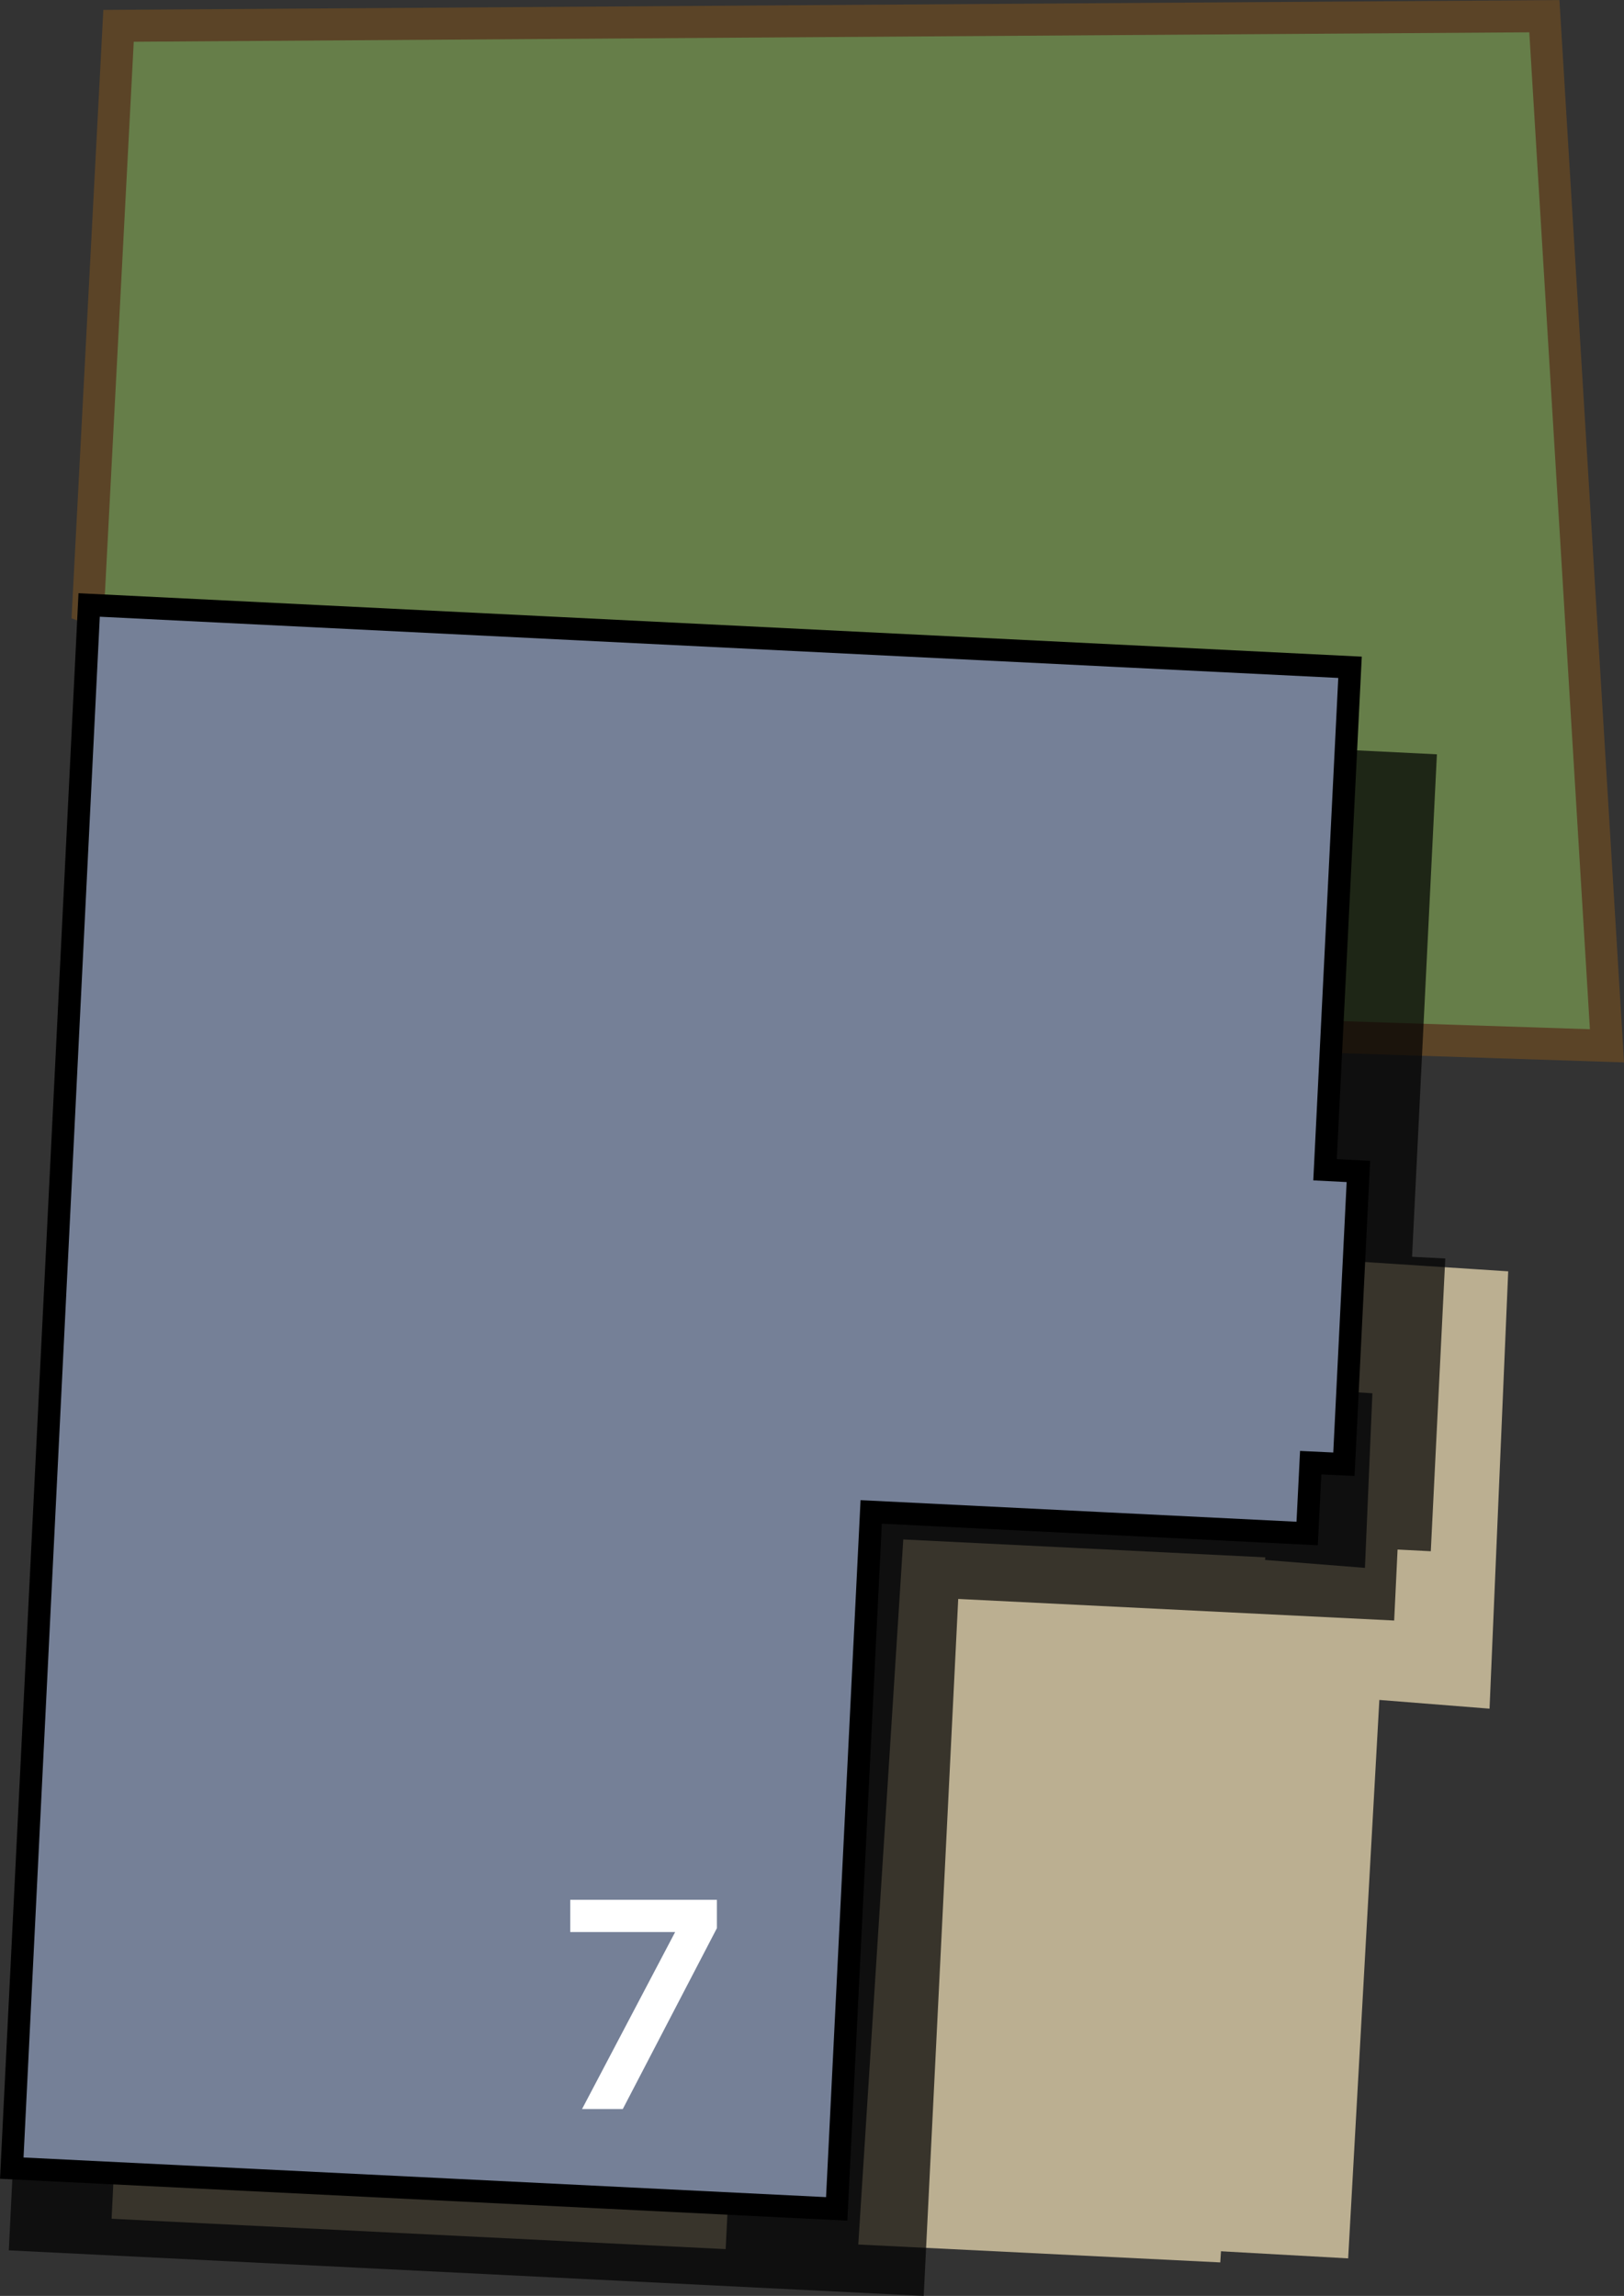 <svg xmlns="http://www.w3.org/2000/svg" width="114.4" height="161.71" viewBox="0 0 114.4 161.71"><rect x="0" y="0" width="114.4" height="161.71" fill="#333333" stroke="none"/><title>7</title><polyline points="90.38 158.81 92.84 114.78 100.54 115.39 101.46 93.84 91.92 93.22" style="fill:none;stroke:#bbaf91;stroke-miterlimit:10;stroke-width:9.192px"/><polygon points="8.35 1.82 6.21 42.77 92.04 72.97 113.2 73.66 108.79 1.14 8.35 1.82" style="fill:#667e49;stroke:#5b4427;stroke-miterlimit:10;stroke-width:2.257px"/><polygon points="85.96 159.35 60.46 158.09 63.63 108.43 89.13 109.69 85.96 159.35" style="fill:#bbaf91"/><rect x="8.05" y="148.44" width="43.31" height="8.91" transform="translate(7.59 -1.28) rotate(2.83)" style="fill:#bbaf91"/><polygon points="67.5 112.62 98.21 114.14 98.45 109.14 100.79 109.26 101.81 88.64 99.47 88.52 101.22 53.13 6.07 48.4 0.62 158.5 65.07 161.71 67.5 112.62" style="opacity:0.7"/><polygon points="61.37 106.49 92.08 108.01 92.33 103.02 94.67 103.13 95.69 82.51 93.34 82.39 95.1 47 6.28 42.61 0.83 152.71 58.94 155.58 61.37 106.49" style="fill:#758097;stroke:#000;stroke-miterlimit:10;stroke-width:1.58px"/><path d="M47.56,136.08H40.17v-2.27H50.5v2l-6.63,12.74H41Z" style="fill:#fff"/></svg>